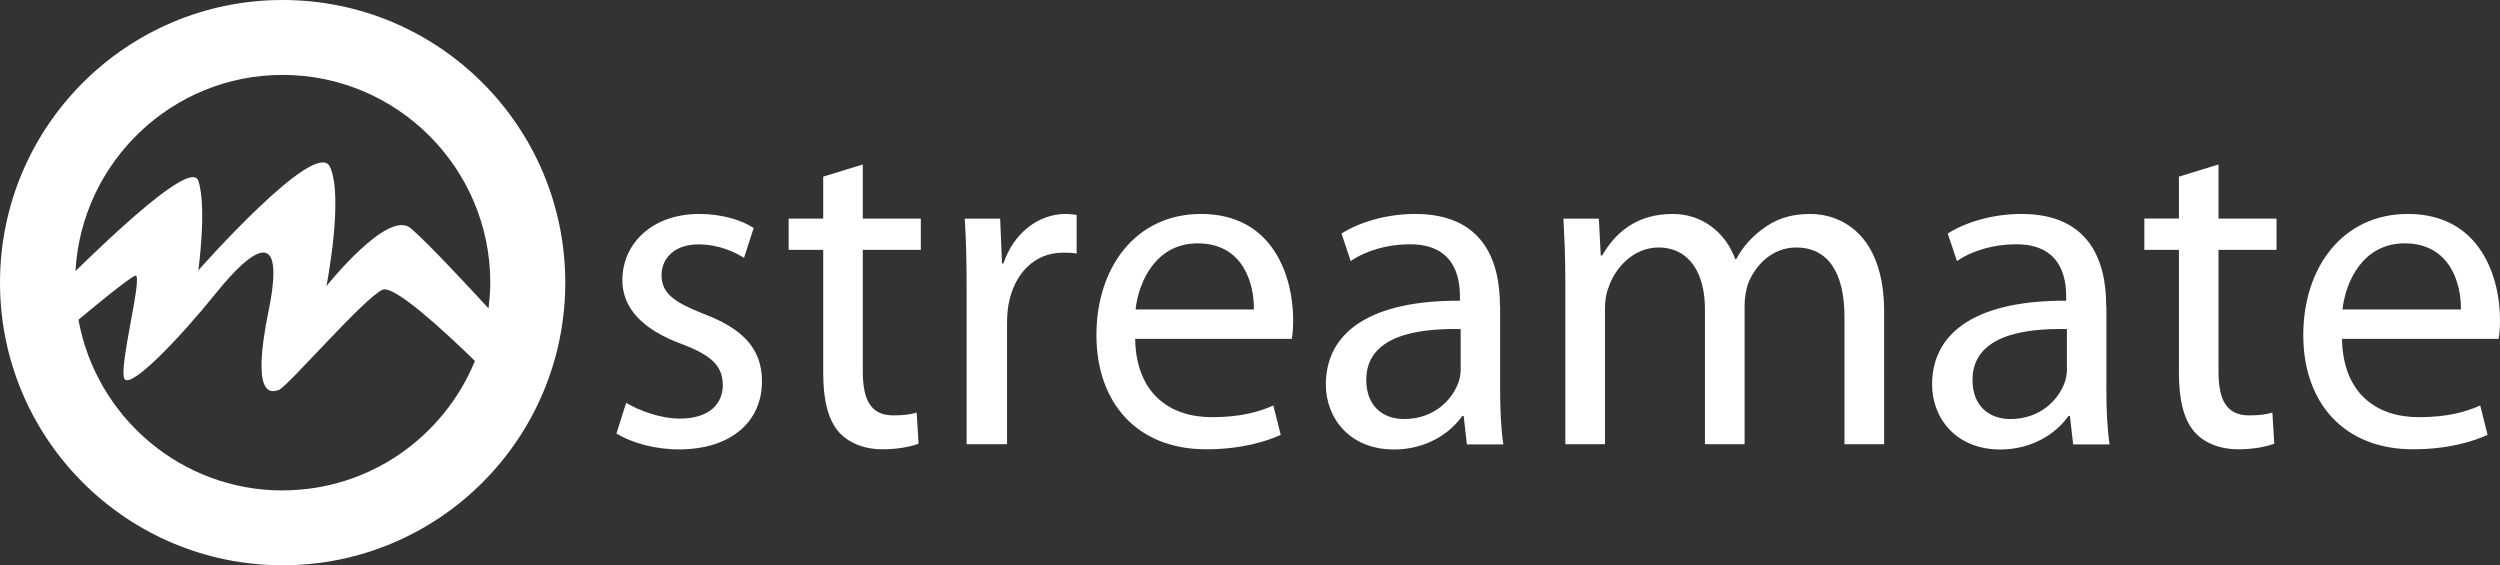 <?xml version="1.0" encoding="UTF-8"?> <svg xmlns="http://www.w3.org/2000/svg" data-name="Layer 1" viewBox="0 0 265.36 60"><rect x="0" y="0" width="265.36" height="60" fill="#333333" stroke="none"/><path d="M66.45 42.75c1.32.79 3.57 1.68 5.72 1.68 3.08 0 4.55-1.53 4.55-3.56s-1.22-3.17-4.35-4.35c-4.3-1.58-6.31-3.91-6.31-6.78 0-3.86 3.13-7.03 8.17-7.03 2.39 0 4.5.65 5.77 1.49l-1.03 3.17c-.93-.59-2.64-1.43-4.84-1.43-2.54 0-3.91 1.48-3.91 3.26 0 1.98 1.37 2.87 4.45 4.11 4.06 1.53 6.21 3.61 6.21 7.17 0 4.26-3.28 7.22-8.8 7.22-2.59 0-4.99-.69-6.65-1.68l1.03-3.26Zm20.93-24v4.45h-3.67v3.32h3.67v13.06c0 2.82.49 4.94 1.66 6.28 1.03 1.14 2.64 1.83 4.65 1.83 1.66 0 2.98-.29 3.81-.59l-.2-3.31c-.64.2-1.32.3-2.49.3-2.4 0-3.23-1.68-3.23-4.65V26.52h6.16V23.2h-6.16v-5.74l-4.21 1.29Zm15.21 28.4h4.3V34.39c0-.69.05-1.43.15-2.03.58-3.27 2.74-5.54 5.77-5.54.59 0 1.03 0 1.47.1v-4.11c-.39-.05-.73-.1-1.17-.1-2.88 0-5.52 2.03-6.6 5.25h-.15l-.2-4.75h-3.76c.15 2.23.2 4.65.2 7.47v16.48Zm34.52-11.18c.1-.5.15-1.14.15-2.03 0-4.4-2-11.23-9.78-11.23-6.9 0-11.1 5.64-11.1 12.86s4.35 12.12 11.64 12.12c3.76 0 6.4-.84 7.92-1.53l-.78-3.12c-1.57.69-3.47 1.24-6.55 1.24-4.35 0-8.02-2.43-8.12-8.31h16.62Zm-16.58-3.12c.34-3.02 2.2-7.02 6.6-7.02 4.84 0 6.01 4.31 5.96 7.02h-12.56Zm38.68-.39c0-4.75-1.76-9.75-9-9.75-2.98 0-5.87.84-7.82 2.08l.98 2.92c1.66-1.14 3.96-1.78 6.21-1.78 4.84-.05 5.38 3.56 5.38 5.49v.5c-9.15-.05-14.23 3.11-14.23 8.91 0 3.46 2.45 6.88 7.24 6.88 3.37 0 5.92-1.68 7.24-3.56h.15l.34 3.02h3.87c-.25-1.63-.34-3.66-.34-5.74v-8.96Zm-4.16 6.63c0 .4-.05.89-.2 1.38-.69 2.03-2.69 4.01-5.82 4.01-2.15 0-4.01-1.29-4.01-4.16 0-4.65 5.33-5.49 10.02-5.39v4.16Zm11.1 8.06h4.21v-14.4c0-.74.1-1.53.34-2.13.68-2.18 2.69-4.35 5.33-4.35 3.28 0 4.94 2.72 4.94 6.53v14.35h4.21V32.36c0-.79.15-1.53.34-2.18.78-2.08 2.64-3.91 5.13-3.91 3.42 0 5.13 2.72 5.13 7.37v13.51h4.21V33.1c0-8.31-4.65-10.39-7.83-10.39-2.25 0-3.76.59-5.18 1.68-.98.74-1.96 1.73-2.69 3.12h-.1c-1.03-2.82-3.47-4.8-6.65-4.8-3.96 0-6.16 2.13-7.48 4.41h-.15l-.2-3.91h-3.76c.1 1.98.2 3.96.2 6.48v17.47Zm57.41-14.69c0-4.75-1.76-9.75-9-9.75-2.98 0-5.87.84-7.82 2.08l.98 2.92c1.66-1.14 3.96-1.78 6.21-1.78 4.84-.05 5.38 3.56 5.38 5.49v.5c-9.15-.05-14.23 3.11-14.23 8.91 0 3.46 2.45 6.88 7.24 6.88 3.37 0 5.92-1.68 7.24-3.56h.15l.34 3.02h3.87c-.25-1.63-.34-3.66-.34-5.74v-8.96Zm-4.16 6.63c0 .4-.05.89-.2 1.38-.69 2.03-2.69 4.01-5.82 4.01-2.15 0-4.01-1.29-4.01-4.16 0-4.65 5.33-5.49 10.02-5.39v4.16Zm11.88-20.34v4.45h-3.67v3.32h3.67v13.06c0 2.82.49 4.94 1.66 6.28 1.02 1.14 2.64 1.83 4.65 1.83 1.66 0 2.98-.29 3.81-.59l-.2-3.31c-.64.2-1.32.3-2.49.3-2.4 0-3.23-1.68-3.23-4.65V26.52h6.16V23.2h-6.16v-5.74l-4.2 1.29Zm33.93 17.22c.1-.5.15-1.14.15-2.03 0-4.4-2.01-11.23-9.78-11.23-6.89 0-11.1 5.64-11.1 12.86s4.35 12.12 11.64 12.12c3.76 0 6.4-.84 7.92-1.53l-.78-3.12c-1.56.69-3.47 1.24-6.55 1.24-4.35 0-8.02-2.43-8.12-8.31h16.62Zm-16.57-3.12c.34-3.02 2.2-7.02 6.6-7.02 4.84 0 6.02 4.31 5.97 7.02h-12.57ZM30 0c16.57 0 30 13.43 30 30S46.57 60 30 60 0 46.57 0 30 13.43 0 30 0m0 7.95c-11.74 0-21.34 9.24-21.99 20.82 3.74-3.62 12.29-11.84 13.04-9.58.93 2.8 0 9.51 0 9.51s12.48-14.16 13.97-11c1.49 3.17-.37 12.67-.37 12.67s6.52-8.2 8.94-6.15c1.79 1.52 6.12 6.18 8.26 8.51.11-.9.19-1.8.19-2.73 0-12.16-9.89-22.05-22.05-22.05m.01 44.1c9.22 0 17.12-5.69 20.41-13.74-3.4-3.31-8.56-8.05-9.79-7.56-1.86.75-10.06 10.25-10.99 10.62-.93.37-2.98.74-1.12-8.39 1.86-9.13-1.68-6.71-5.59-1.86s-8.94 10.06-9.69 9.13c-.74-.93 2.05-11.36 1.12-10.99-.71.28-4.34 3.27-6.02 4.68 1.86 10.29 10.86 18.12 21.68 18.12" data-name="Isolation Mode" style="fill:#fff"></path></svg> 